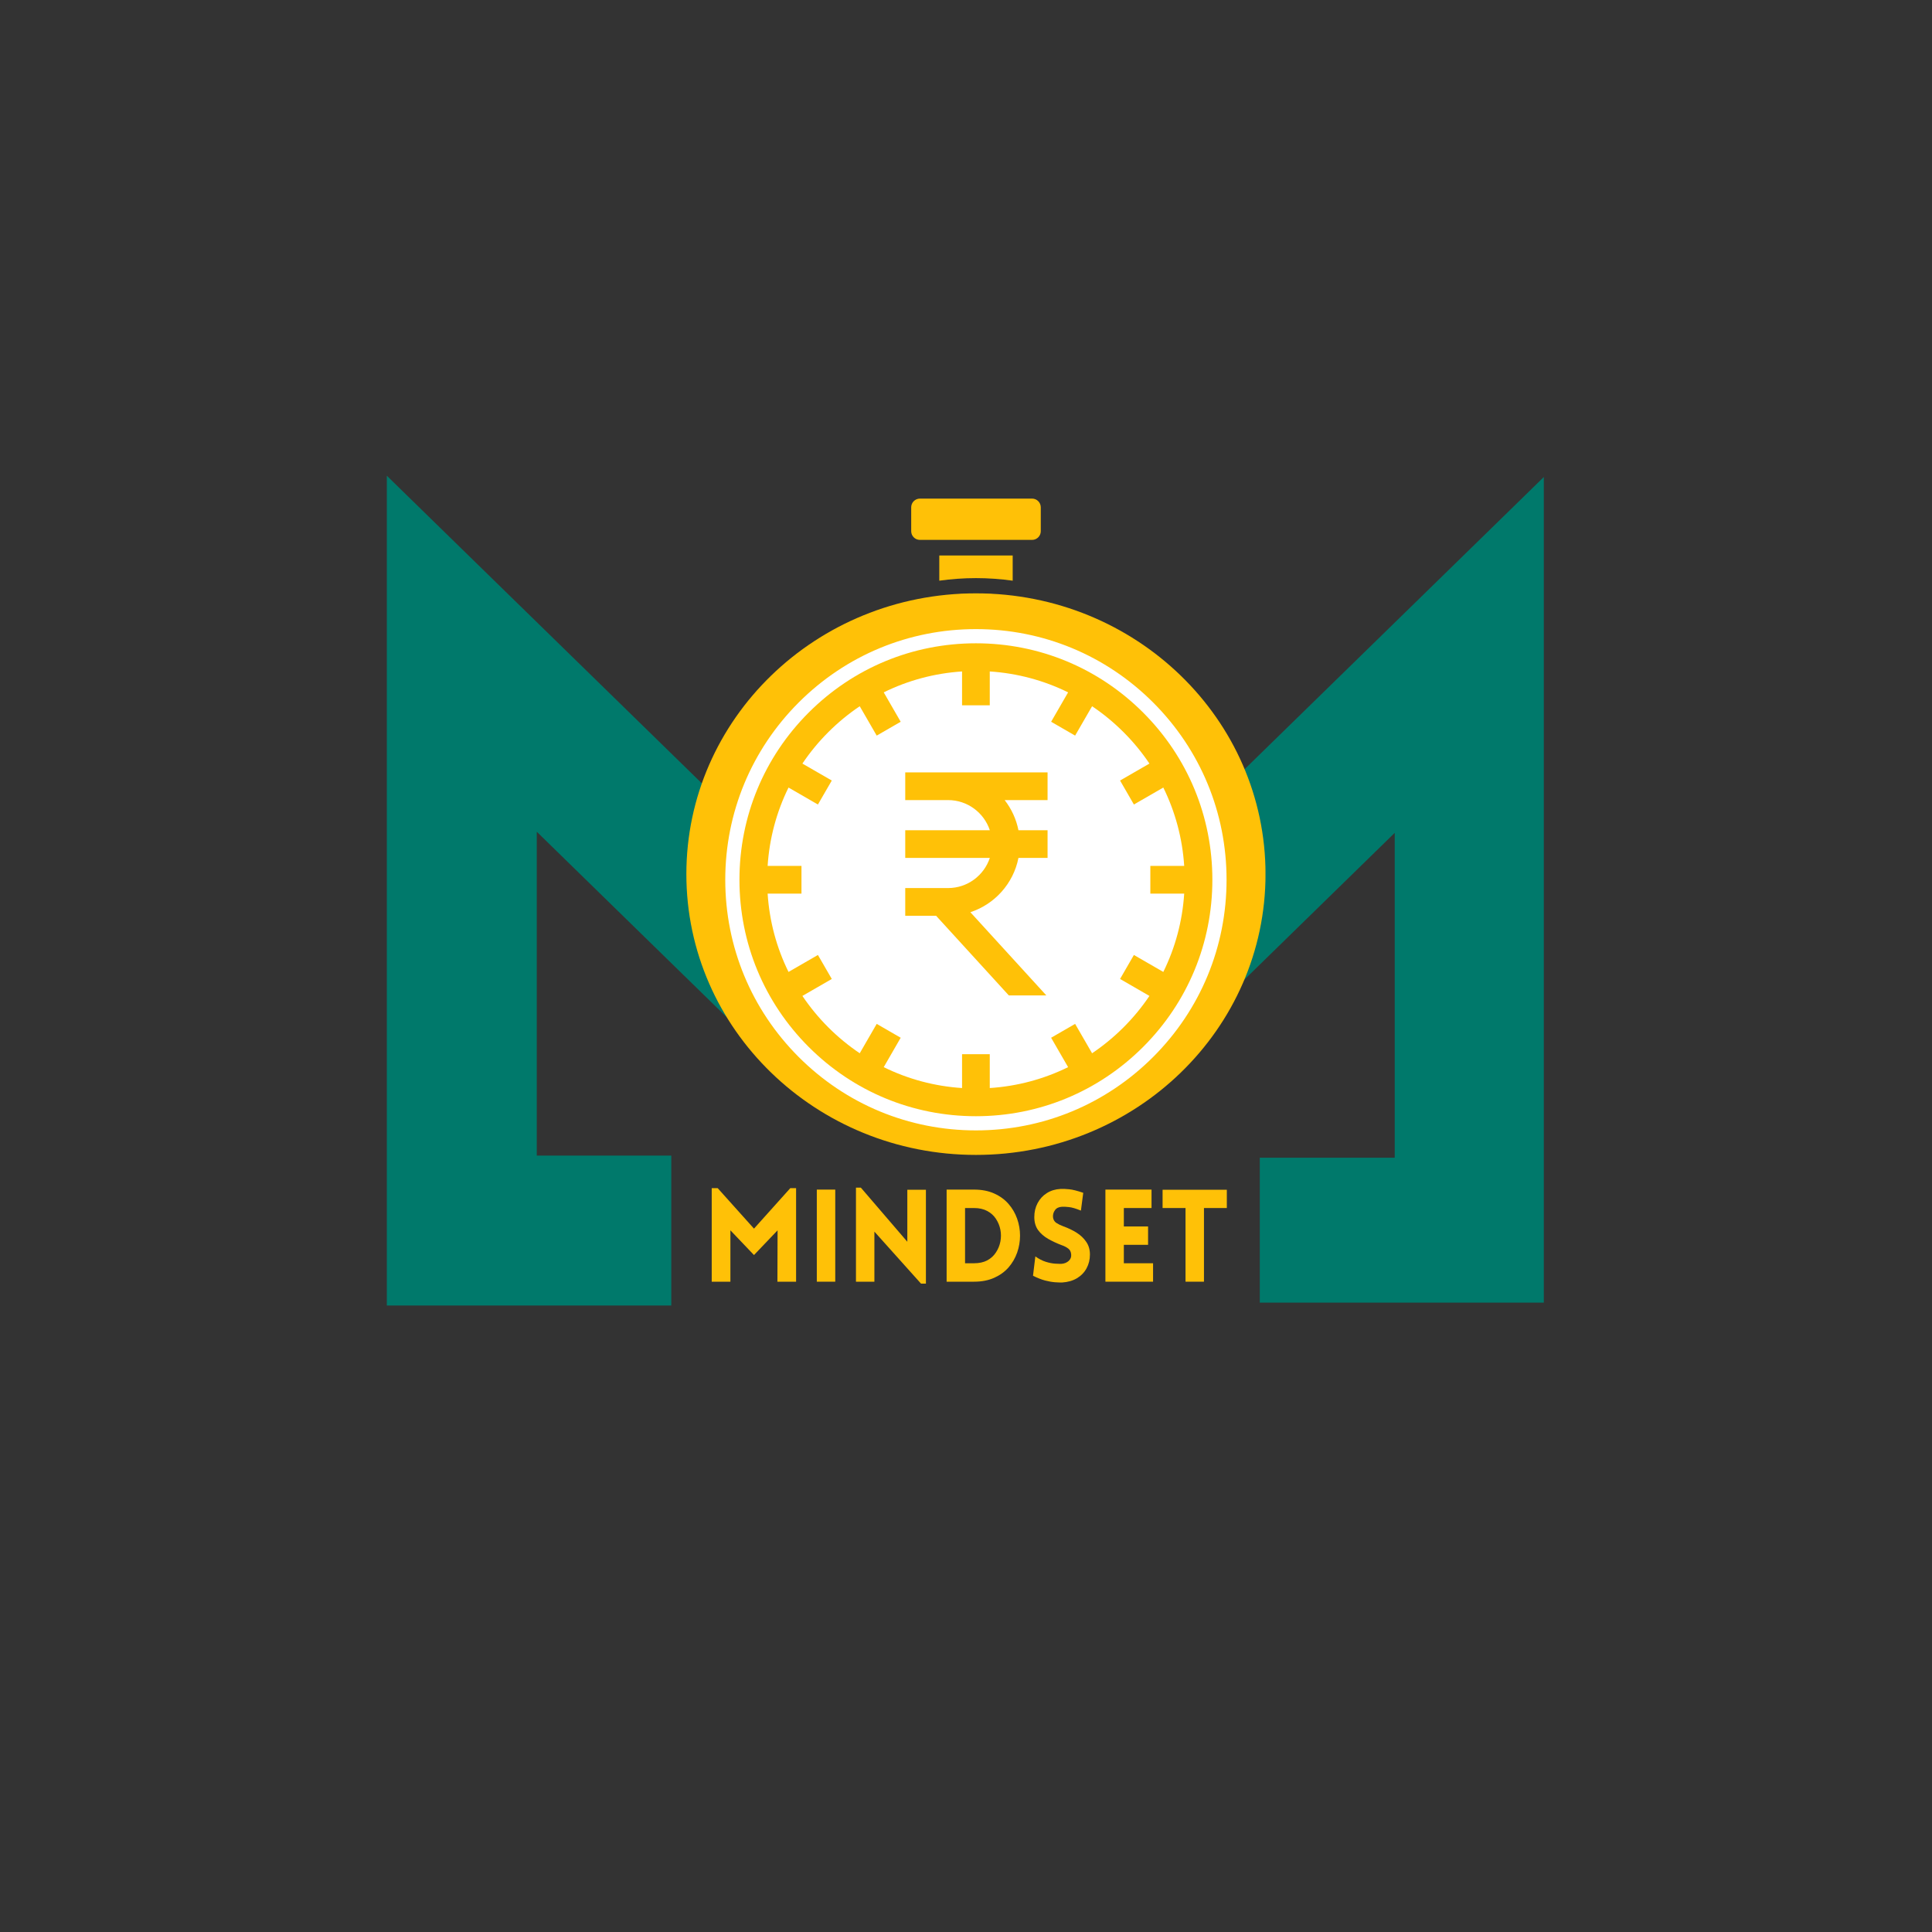 <svg xmlns="http://www.w3.org/2000/svg" xmlns:xlink="http://www.w3.org/1999/xlink" width="500" viewBox="0 0 375 375" height="500" preserveAspectRatio="xMidYMid meet"><rect x="0" y="0" width="375" height="375" fill="#333333" stroke="none"/><defs><g></g><clipPath id="f91361dafb"><path d="M 75.047 92.336 L 152.297 92.336 L 152.297 253.586 L 75.047 253.586 Z M 75.047 92.336 " clip-rule="nonzero"></path></clipPath><clipPath id="62eeffaffd"><path d="M 223.633 92.336 L 299.656 92.336 L 299.656 252.836 L 223.633 252.836 Z M 223.633 92.336 " clip-rule="nonzero"></path></clipPath><clipPath id="4074251bc5"><path d="M 176 96.789 L 203 96.789 L 203 105 L 176 105 Z M 176 96.789 " clip-rule="nonzero"></path></clipPath><clipPath id="39176cf319"><path d="M 141.203 115 L 237.953 115 L 237.953 211.539 L 141.203 211.539 Z M 141.203 115 " clip-rule="nonzero"></path></clipPath><clipPath id="2baea00f02"><path d="M 133.223 115.168 L 246 115.168 L 246 224.168 L 133.223 224.168 Z M 133.223 115.168 " clip-rule="nonzero"></path></clipPath><clipPath id="1f726545d3"><path d="M 189.43 115.168 C 158.387 115.168 133.223 139.566 133.223 169.668 C 133.223 199.766 158.387 224.168 189.43 224.168 C 220.473 224.168 245.637 199.766 245.637 169.668 C 245.637 139.566 220.473 115.168 189.43 115.168 Z M 189.43 115.168 " clip-rule="nonzero"></path></clipPath><clipPath id="81c5f91e06"><path d="M 140.773 122.109 L 238.273 122.109 L 238.273 219.609 L 140.773 219.609 Z M 140.773 122.109 " clip-rule="nonzero"></path></clipPath></defs><g clip-path="url(#f91361dafb)"><path fill="#00796b" d="M 75.082 92.336 L 151.453 166.914 L 227.824 92.336 L 227.824 253.398 L 172.609 253.398 L 172.609 224.297 L 198.719 224.297 L 198.719 161.441 L 151.453 207.598 L 104.188 161.441 L 104.188 224.297 L 130.297 224.297 L 130.297 253.398 L 75.082 253.398 Z M 75.082 92.336 " fill-opacity="1" fill-rule="evenodd"></path></g><g clip-path="url(#62eeffaffd)"><path fill="#00796b" d="M 146.691 92.336 L 223.301 167.148 L 299.914 92.336 L 299.914 253.902 L 244.523 253.902 L 244.523 224.707 L 270.715 224.707 L 270.715 161.656 L 223.301 207.957 L 175.891 161.656 L 175.891 224.707 L 202.082 224.707 L 202.082 253.902 L 146.691 253.902 Z M 146.691 92.336 " fill-opacity="1" fill-rule="evenodd"></path></g><g clip-path="url(#4074251bc5)"><path fill="#ffc107" d="M 202.016 98.473 L 202.016 103.102 C 202.016 104.035 201.258 104.793 200.324 104.793 L 178.555 104.793 C 177.621 104.793 176.863 104.035 176.863 103.102 L 176.863 98.473 C 176.863 97.539 177.621 96.777 178.555 96.777 L 200.324 96.777 C 201.258 96.777 202.016 97.539 202.016 98.473 Z M 202.016 98.473 " fill-opacity="1" fill-rule="nonzero"></path></g><path fill="#ffc107" d="M 196.562 107.82 L 196.562 112.711 C 194.234 112.387 191.855 112.211 189.441 112.211 C 187.023 112.211 184.645 112.387 182.316 112.711 L 182.316 107.82 Z M 196.562 107.82 " fill-opacity="1" fill-rule="nonzero"></path><g clip-path="url(#39176cf319)"><path fill="#ffc107" d="M 189.441 115.238 C 162.871 115.238 141.262 136.852 141.262 163.418 C 141.262 189.988 162.871 211.598 189.441 211.598 C 216.008 211.598 237.617 189.988 237.617 163.418 C 237.617 136.852 216.008 115.238 189.441 115.238 Z M 226.43 184.773 C 226.398 184.824 226.367 184.871 226.332 184.918 C 223.883 189.102 220.746 192.836 217.07 195.957 C 217.016 196.023 216.957 196.082 216.891 196.137 C 216.836 196.188 216.77 196.227 216.707 196.27 C 209.305 202.422 199.797 206.129 189.441 206.129 C 179.082 206.129 169.578 202.422 162.176 196.27 C 162.109 196.227 162.047 196.188 161.988 196.137 C 161.922 196.082 161.859 196.023 161.809 195.957 C 158.133 192.836 154.996 189.105 152.551 184.918 C 152.512 184.871 152.48 184.824 152.449 184.773 C 152.426 184.727 152.398 184.68 152.379 184.629 C 148.785 178.375 146.727 171.133 146.727 163.418 C 146.727 155.703 148.785 148.461 152.379 142.207 C 152.398 142.16 152.426 142.109 152.449 142.062 C 152.48 142.012 152.516 141.961 152.551 141.914 C 155 137.73 158.137 134.004 161.809 130.879 C 161.863 130.816 161.922 130.754 161.988 130.703 C 162.047 130.648 162.113 130.605 162.18 130.562 C 169.582 124.414 179.086 120.707 189.441 120.707 C 199.793 120.707 209.297 124.414 216.699 130.562 C 216.766 130.605 216.832 130.648 216.891 130.703 C 216.957 130.754 217.016 130.816 217.07 130.879 C 220.742 134.004 223.879 137.73 226.328 141.914 C 226.363 141.961 226.398 142.012 226.43 142.062 C 226.453 142.109 226.48 142.16 226.5 142.207 C 230.094 148.461 232.152 155.703 232.152 163.418 C 232.152 171.133 230.094 178.375 226.504 184.629 C 226.48 184.68 226.453 184.727 226.43 184.773 Z M 226.43 184.773 " fill-opacity="1" fill-rule="nonzero"></path></g><path fill="#ffc107" d="M 222.16 167.652 L 228.754 168.812 C 228.996 167.051 229.125 165.25 229.125 163.418 C 229.125 161.59 228.996 159.789 228.754 158.023 L 222.16 159.188 C 222.07 159.203 221.984 159.211 221.895 159.211 C 221.172 159.211 220.535 158.695 220.406 157.961 C 220.262 157.137 220.809 156.352 221.637 156.207 L 228.23 155.043 C 227.457 151.461 226.203 148.059 224.531 144.91 L 218.738 148.25 C 218.5 148.391 218.242 148.457 217.984 148.457 C 217.461 148.457 216.953 148.184 216.672 147.695 C 216.254 146.977 216.5 146.051 217.227 145.629 L 223.012 142.289 C 221.082 139.23 218.746 136.449 216.078 134.031 L 211.785 139.145 C 211.484 139.504 211.055 139.688 210.625 139.688 C 210.281 139.688 209.938 139.57 209.652 139.332 C 209.012 138.797 208.926 137.84 209.465 137.199 L 213.758 132.082 C 210.93 129.883 207.793 128.055 204.422 126.68 L 202.137 132.969 C 201.91 133.582 201.332 133.965 200.711 133.965 C 200.539 133.965 200.367 133.934 200.195 133.875 C 199.406 133.586 199.004 132.719 199.289 131.934 L 201.582 125.637 C 198.211 124.555 194.648 123.906 190.953 123.77 L 190.953 130.461 C 190.953 131.297 190.277 131.977 189.441 131.977 C 188.605 131.977 187.926 131.297 187.926 130.461 L 187.926 123.77 C 184.234 123.906 180.668 124.555 177.301 125.637 L 179.59 131.934 C 179.879 132.719 179.473 133.586 178.688 133.875 C 178.516 133.934 178.34 133.965 178.168 133.965 C 177.551 133.965 176.969 133.582 176.746 132.969 L 174.457 126.68 C 171.09 128.055 167.953 129.883 165.125 132.086 L 169.414 137.199 C 169.953 137.84 169.867 138.797 169.227 139.332 C 168.945 139.57 168.602 139.688 168.258 139.688 C 167.824 139.688 167.398 139.504 167.098 139.145 L 162.805 134.031 C 160.137 136.453 157.801 139.23 155.867 142.289 L 161.652 145.629 C 162.379 146.047 162.629 146.973 162.211 147.695 C 161.93 148.184 161.418 148.453 160.898 148.453 C 160.641 148.453 160.379 148.387 160.141 148.25 L 154.352 144.906 C 152.68 148.059 151.422 151.461 150.648 155.039 L 157.246 156.203 C 158.07 156.352 158.617 157.137 158.477 157.961 C 158.344 158.695 157.707 159.207 156.988 159.207 C 156.898 159.207 156.809 159.203 156.723 159.188 L 150.125 158.023 C 149.883 159.789 149.758 161.59 149.758 163.418 C 149.758 165.25 149.883 167.051 150.125 168.812 L 156.723 167.652 C 157.543 167.508 158.328 168.059 158.477 168.879 C 158.617 169.703 158.07 170.488 157.246 170.633 L 150.648 171.797 C 151.422 175.375 152.68 178.781 154.348 181.93 L 160.141 178.586 C 160.863 178.168 161.789 178.418 162.211 179.141 C 162.629 179.863 162.379 180.789 161.652 181.211 L 155.867 184.551 C 157.801 187.609 160.137 190.387 162.801 192.809 L 167.098 187.691 C 167.633 187.051 168.586 186.969 169.227 187.508 C 169.867 188.043 169.953 188.996 169.414 189.637 L 165.121 194.754 C 167.953 196.957 171.09 198.785 174.457 200.16 L 176.742 193.871 C 177.031 193.086 177.898 192.68 178.684 192.965 C 179.473 193.25 179.875 194.121 179.59 194.906 L 177.301 201.199 C 180.668 202.285 184.23 202.93 187.926 203.07 L 187.926 196.375 C 187.926 195.539 188.605 194.859 189.441 194.859 C 190.273 194.859 190.953 195.539 190.953 196.375 L 190.953 203.07 C 194.645 202.93 198.211 202.285 201.582 201.199 L 199.289 194.906 C 199.004 194.121 199.406 193.25 200.195 192.965 C 200.977 192.68 201.848 193.086 202.137 193.871 L 204.422 200.16 C 207.789 198.785 210.926 196.957 213.758 194.754 L 209.465 189.637 C 208.926 188.996 209.012 188.043 209.652 187.508 C 210.293 186.969 211.246 187.051 211.781 187.691 L 216.078 192.809 C 218.742 190.387 221.082 187.609 223.012 184.551 L 217.227 181.211 C 216.5 180.789 216.254 179.863 216.672 179.141 C 217.09 178.418 218.016 178.168 218.738 178.586 L 224.531 181.93 C 226.199 178.781 227.457 175.375 228.23 171.797 L 221.633 170.633 C 220.809 170.488 220.262 169.703 220.406 168.879 C 220.555 168.059 221.336 167.508 222.16 167.652 Z M 193.074 165.773 C 192.91 166.734 192.695 167.645 192.445 168.484 C 191.949 170.164 191.324 171.562 190.785 172.543 C 190.52 173.031 190.281 173.418 190.098 173.68 C 189.926 173.941 189.812 174.082 189.812 174.082 C 189.652 174.289 189.352 174.324 189.145 174.164 C 189.117 174.137 189.09 174.109 189.066 174.082 C 189.066 174.082 188.957 173.941 188.781 173.68 C 188.598 173.418 188.359 173.031 188.094 172.543 C 187.555 171.562 186.93 170.164 186.434 168.484 C 186.184 167.645 185.969 166.734 185.805 165.773 C 185.637 164.812 185.52 163.797 185.543 162.75 C 185.559 161.699 185.73 160.613 185.93 159.512 C 186.133 158.41 186.332 157.293 186.449 156.172 C 186.57 155.051 186.684 153.934 186.816 152.832 C 186.941 151.727 187.094 150.645 187.23 149.598 C 187.383 148.547 187.527 147.531 187.668 146.57 C 187.809 145.609 187.949 144.695 188.086 143.859 C 188.215 143.02 188.352 142.25 188.465 141.566 C 188.578 140.883 188.684 140.293 188.777 139.801 C 188.953 138.82 189.066 138.262 189.066 138.262 C 189.105 138.055 189.309 137.922 189.516 137.965 C 189.668 137.996 189.781 138.117 189.812 138.262 C 189.812 138.262 189.926 138.82 190.102 139.801 C 190.195 140.293 190.301 140.883 190.414 141.566 C 190.527 142.25 190.664 143.02 190.793 143.859 C 190.93 144.695 191.07 145.609 191.215 146.57 C 191.352 147.531 191.5 148.547 191.648 149.598 C 191.789 150.645 191.938 151.727 192.062 152.832 C 192.199 153.934 192.309 155.051 192.434 156.172 C 192.547 157.293 192.746 158.41 192.949 159.512 C 193.152 160.613 193.324 161.699 193.336 162.75 C 193.359 163.797 193.246 164.812 193.074 165.773 Z M 193.074 165.773 " fill-opacity="1" fill-rule="nonzero"></path><g clip-path="url(#2baea00f02)"><g clip-path="url(#1f726545d3)"><path fill="#ffc107" d="M 133.223 115.168 L 245.629 115.168 L 245.629 224.168 L 133.223 224.168 Z M 133.223 115.168 " fill-opacity="1" fill-rule="nonzero"></path></g></g><g clip-path="url(#81c5f91e06)"><path fill="#ffffff" d="M 221.879 203.211 C 213.211 211.879 201.684 216.656 189.426 216.656 C 177.164 216.656 165.641 211.879 156.969 203.211 C 148.301 194.543 143.527 183.016 143.527 170.758 C 143.527 158.5 148.301 146.973 156.969 138.305 C 165.641 129.637 177.164 124.863 189.426 124.863 C 201.684 124.863 213.211 129.637 221.879 138.305 C 230.547 146.973 235.32 158.5 235.32 170.758 C 235.32 183.016 230.547 194.543 221.879 203.211 Z M 223.824 136.355 C 214.637 127.168 202.418 122.109 189.426 122.109 C 176.43 122.109 164.211 127.168 155.023 136.355 C 145.836 145.547 140.773 157.766 140.773 170.758 C 140.773 183.754 145.836 195.969 155.023 205.16 C 164.211 214.348 176.43 219.41 189.426 219.41 C 202.418 219.41 214.637 214.348 223.824 205.16 C 233.012 195.969 238.074 183.754 238.074 170.758 C 238.074 157.766 233.012 145.547 223.824 136.355 " fill-opacity="1" fill-rule="nonzero"></path></g><path fill="#ffffff" d="M 203.332 155.297 L 195.004 155.297 C 196.316 156.984 197.25 158.973 197.68 161.145 L 203.332 161.145 L 203.332 166.523 L 197.68 166.523 C 196.703 171.488 193.078 175.508 188.348 177.059 L 203.09 193.207 L 195.809 193.207 L 181.695 177.75 L 175.707 177.75 L 175.707 172.371 L 184.027 172.371 C 187.793 172.371 190.996 169.918 192.125 166.523 L 175.707 166.523 L 175.707 161.145 L 192.125 161.145 C 190.996 157.754 187.793 155.297 184.027 155.297 L 175.707 155.297 L 175.707 149.922 L 203.332 149.922 Z M 223.281 168.07 L 229.852 168.07 C 229.504 162.723 228.121 157.578 225.797 152.863 L 220.09 156.156 L 217.402 151.5 L 223.102 148.211 C 221.645 146.039 219.965 143.996 218.074 142.109 C 216.184 140.219 214.141 138.539 211.973 137.082 L 208.68 142.781 L 204.023 140.094 L 207.32 134.387 C 202.605 132.062 197.461 130.68 192.113 130.328 L 192.113 136.902 L 186.734 136.902 L 186.734 130.328 C 181.387 130.68 176.242 132.062 171.531 134.387 L 174.824 140.094 L 170.168 142.781 L 166.875 137.082 C 164.707 138.539 162.664 140.219 160.773 142.109 C 158.887 143.996 157.207 146.039 155.746 148.211 L 161.449 151.5 L 158.758 156.156 L 153.051 152.863 C 150.727 157.578 149.344 162.723 148.996 168.07 L 155.566 168.07 L 155.566 173.449 L 148.996 173.449 C 149.344 178.797 150.727 183.941 153.051 188.652 L 158.758 185.359 L 161.449 190.016 L 155.746 193.309 C 157.207 195.477 158.887 197.52 160.773 199.41 C 162.664 201.297 164.707 202.977 166.875 204.438 L 170.168 198.734 L 174.824 201.426 L 171.531 207.133 C 176.242 209.453 181.387 210.84 186.734 211.188 L 186.734 204.617 L 192.113 204.617 L 192.113 211.188 C 197.461 210.84 202.605 209.453 207.32 207.133 L 204.023 201.426 L 208.68 198.734 L 211.973 204.438 C 214.141 202.977 216.184 201.297 218.074 199.41 C 219.965 197.52 221.645 195.477 223.102 193.309 L 217.402 190.016 L 220.09 185.359 L 225.797 188.652 C 228.121 183.941 229.504 178.797 229.852 173.449 L 223.281 173.449 L 223.281 168.07 " fill-opacity="1" fill-rule="nonzero"></path><g fill="#ffc107" fill-opacity="1"><g transform="translate(136.146, 248.775)"><g><path d="M 10.203 -10.297 L 17.25 -18.156 L 18.375 -18.156 L 18.375 0 L 14.75 0 L 14.781 -9.969 L 10.203 -5.172 L 5.625 -9.969 L 5.625 0 L 2 0 L 2 -18.156 L 3.156 -18.156 Z M 10.203 -10.297 "></path></g></g></g><g fill="#ffc107" fill-opacity="1"><g transform="translate(156.543, 248.775)"><g><path d="M 5.578 0 L 2 0 L 2 -17.875 L 5.578 -17.875 Z M 5.578 0 "></path></g></g></g><g fill="#ffc107" fill-opacity="1"><g transform="translate(164.142, 248.775)"><g><path d="M 5.578 -9.719 L 5.578 0 L 2 0 L 2 -18.25 L 2.953 -18.25 L 11.969 -7.75 L 11.969 -17.844 L 15.578 -17.844 L 15.578 0.375 L 14.625 0.375 Z M 5.578 -9.719 "></path></g></g></g><g fill="#ffc107" fill-opacity="1"><g transform="translate(181.739, 248.775)"><g><path d="M 7.328 -17.875 C 8.805 -17.875 10.102 -17.625 11.219 -17.125 C 12.344 -16.625 13.273 -15.945 14.016 -15.094 C 14.754 -14.25 15.312 -13.289 15.688 -12.219 C 16.062 -11.156 16.25 -10.062 16.25 -8.938 C 16.25 -7.812 16.062 -6.711 15.688 -5.641 C 15.312 -4.578 14.754 -3.617 14.016 -2.766 C 13.273 -1.922 12.344 -1.25 11.219 -0.75 C 10.102 -0.25 8.805 0 7.328 0 L 2 0 L 2 -17.875 Z M 7.328 -14.297 L 5.578 -14.297 L 5.578 -3.578 L 7.328 -3.578 C 8.328 -3.578 9.18 -3.766 9.891 -4.141 C 10.598 -4.523 11.16 -5.039 11.578 -5.688 C 12.004 -6.332 12.289 -7.035 12.438 -7.797 C 12.582 -8.566 12.582 -9.328 12.438 -10.078 C 12.289 -10.836 12.004 -11.539 11.578 -12.188 C 11.16 -12.832 10.598 -13.344 9.891 -13.719 C 9.18 -14.102 8.328 -14.297 7.328 -14.297 Z M 7.328 -14.297 "></path></g></g></g><g fill="#ffc107" fill-opacity="1"><g transform="translate(199.336, 248.775)"><g><path d="M 1.172 -1.156 L 1.625 -4.906 C 2.312 -4.414 2.988 -4.066 3.656 -3.859 C 4.332 -3.648 4.945 -3.531 5.5 -3.5 C 6.051 -3.469 6.457 -3.457 6.719 -3.469 C 7.258 -3.508 7.719 -3.695 8.094 -4.031 C 8.469 -4.375 8.629 -4.789 8.578 -5.281 C 8.547 -5.789 8.352 -6.176 8 -6.438 C 7.645 -6.707 7.219 -6.926 6.719 -7.094 C 5.789 -7.445 4.922 -7.852 4.109 -8.312 C 3.305 -8.77 2.656 -9.336 2.156 -10.016 C 1.664 -10.703 1.422 -11.547 1.422 -12.547 C 1.422 -13.547 1.633 -14.445 2.062 -15.25 C 2.488 -16.062 3.082 -16.707 3.844 -17.188 C 4.613 -17.676 5.488 -17.945 6.469 -18 C 6.938 -18.031 7.508 -18.008 8.188 -17.938 C 8.863 -17.875 9.773 -17.645 10.922 -17.25 L 10.469 -13.797 C 9.488 -14.203 8.707 -14.43 8.125 -14.484 C 7.539 -14.547 7.109 -14.566 6.828 -14.547 C 6.191 -14.516 5.727 -14.297 5.438 -13.891 C 5.145 -13.492 5.016 -13.047 5.047 -12.547 C 5.098 -12.047 5.316 -11.664 5.703 -11.406 C 6.086 -11.156 6.535 -10.938 7.047 -10.75 C 7.984 -10.414 8.844 -10.004 9.625 -9.516 C 10.406 -9.023 11.031 -8.43 11.5 -7.734 C 11.977 -7.047 12.219 -6.227 12.219 -5.281 C 12.219 -4.289 12 -3.395 11.562 -2.594 C 11.133 -1.801 10.516 -1.16 9.703 -0.672 C 8.898 -0.191 7.941 0.082 6.828 0.156 C 6.492 0.164 6.035 0.148 5.453 0.109 C 4.879 0.066 4.227 -0.047 3.5 -0.234 C 2.77 -0.43 1.992 -0.738 1.172 -1.156 Z M 1.172 -1.156 "></path></g></g></g><g fill="#ffc107" fill-opacity="1"><g transform="translate(212.559, 248.775)"><g><path d="M 11.25 0 L 2 0 L 2 -17.875 L 10.953 -17.875 L 10.953 -14.297 L 5.578 -14.297 L 5.578 -10.719 L 10.281 -10.719 L 10.281 -7.156 L 5.578 -7.156 L 5.578 -3.578 L 11.25 -3.578 Z M 11.25 0 "></path></g></g></g><g fill="#ffc107" fill-opacity="1"><g transform="translate(225.157, 248.775)"><g><path d="M 8.531 0 L 4.953 0 L 4.953 -14.297 L 0.5 -14.297 L 0.5 -17.844 L 12.969 -17.844 L 12.969 -14.297 L 8.531 -14.297 Z M 8.531 0 "></path></g></g></g></svg>